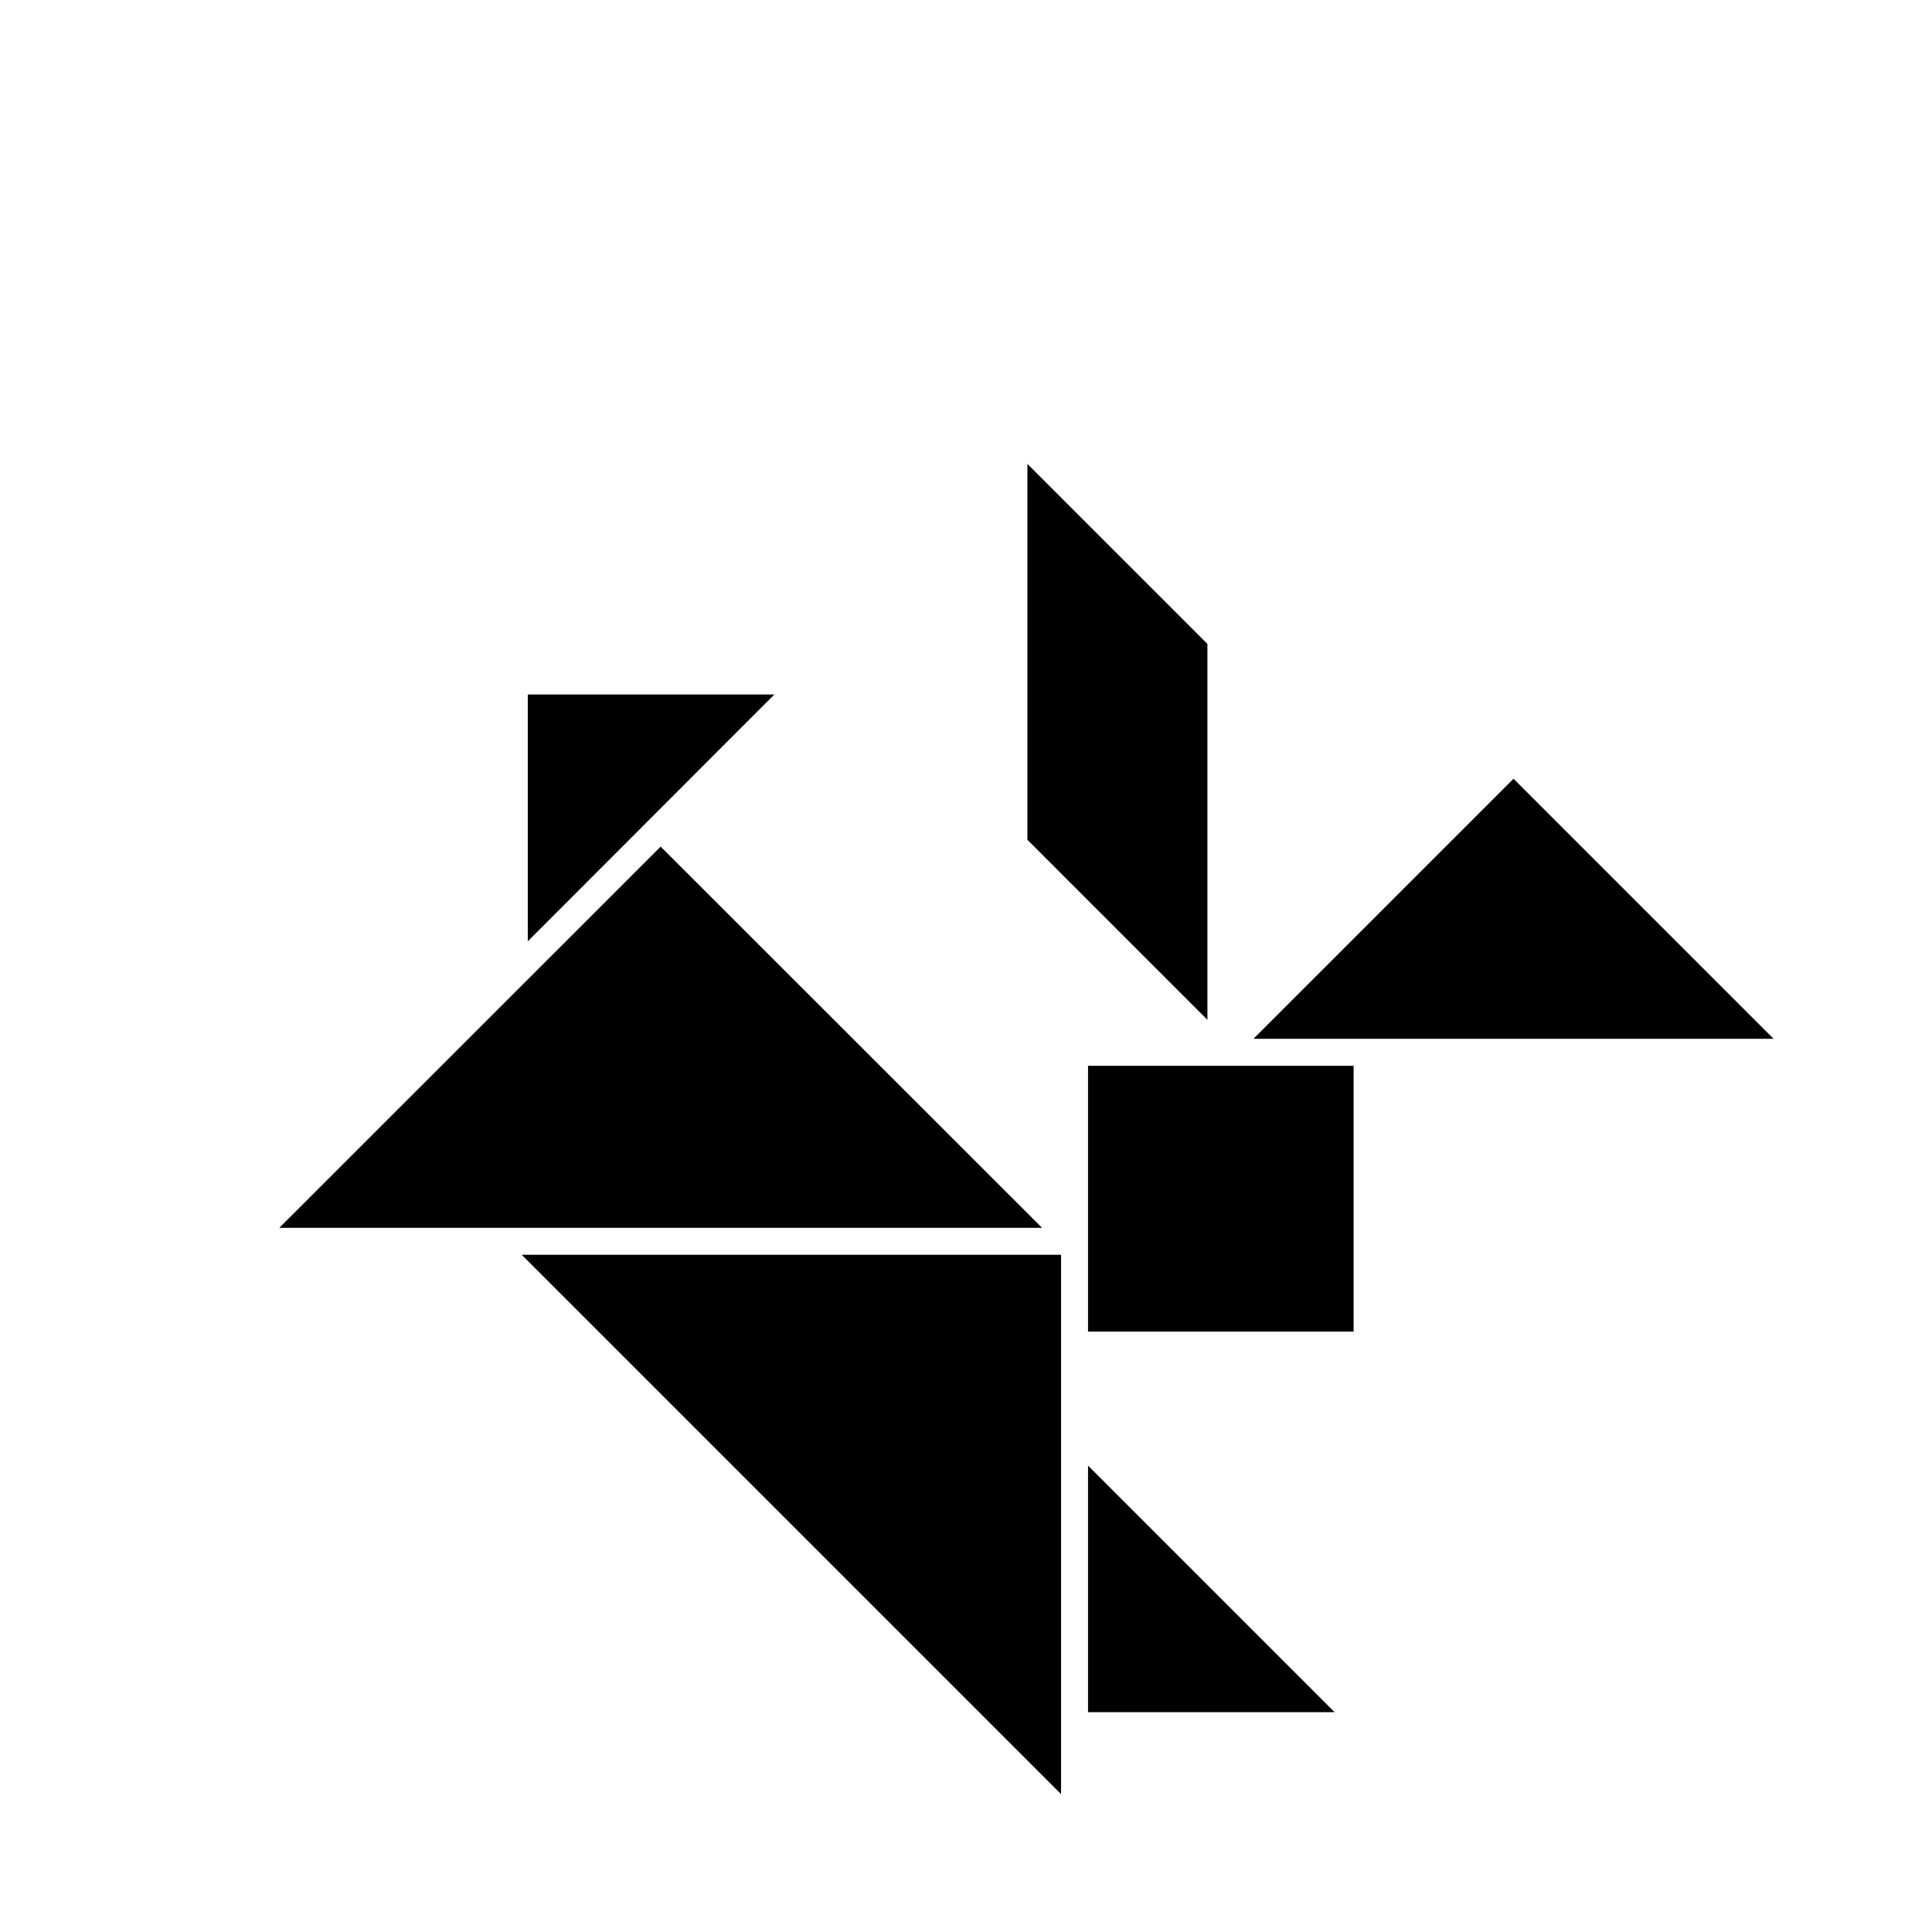 <?xml version="1.0" encoding="UTF-8"?>
<!-- Uploaded to: SVG Find, www.svgrepo.com, Generator: SVG Find Mixer Tools -->
<svg fill="#000000" width="800px" height="800px" version="1.1" viewBox="144 144 512 512" xmlns="http://www.w3.org/2000/svg">
 <g>
  <path d="m425.19 619.46v-142.93h-142.93z"/>
  <path d="m218.02 469.38h202.13l-101.07-101.02z"/>
  <path d="m432.34 532.4v65.344h65.344z"/>
  <path d="m614.02 419.29-68.922-68.918-68.918 68.918z"/>
  <path d="m432.34 472.95v23.934h70.383v-70.434h-70.383z"/>
  <path d="m283.87 328.05v65.395l12.191-12.191 53.152-53.203z"/>
  <path d="m283.87 393.45 12.191-12.191z"/>
  <path d="m416.27 266.94v99.605l47.707 47.711v-99.605z"/>
 </g>
</svg>